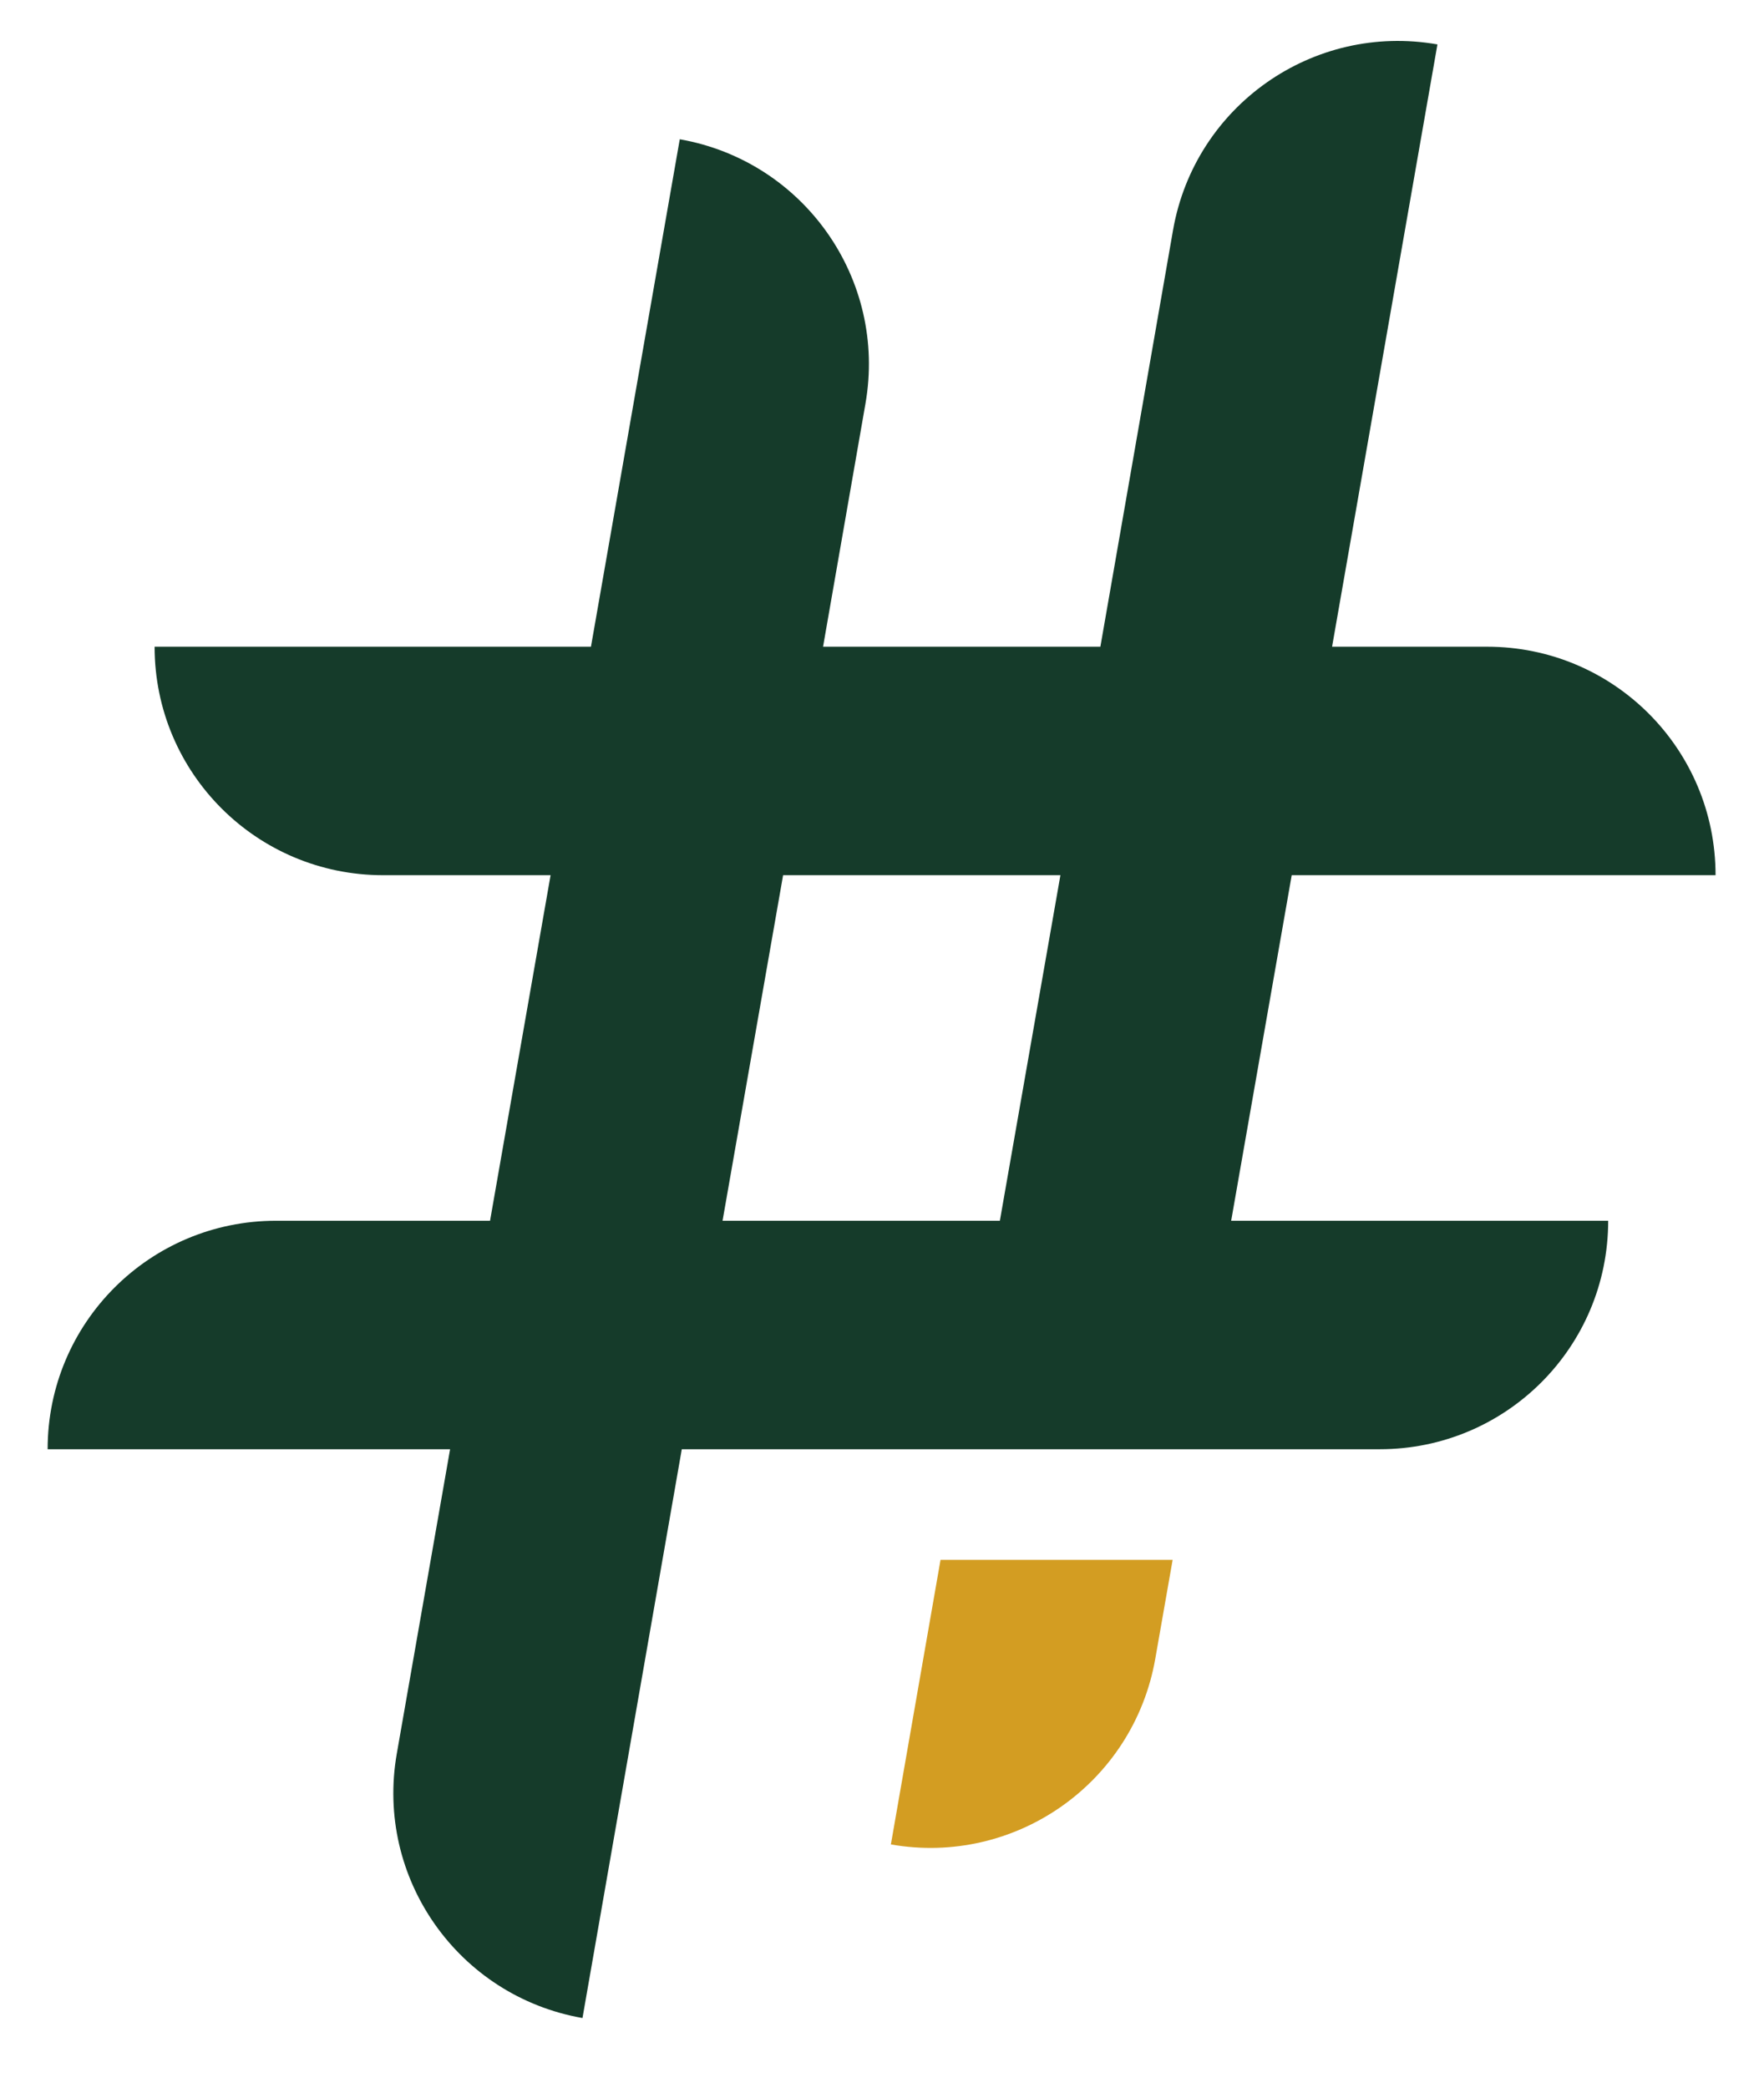 <?xml version="1.0" encoding="UTF-8"?>
<svg id="Layer_1" xmlns="http://www.w3.org/2000/svg" version="1.1" viewBox="0 0 437 517.3">
  <!-- Generator: Adobe Illustrator 29.1.0, SVG Export Plug-In . SVG Version: 2.1.0 Build 142)  -->
  <defs>
    <style>
      .st0 {
        fill: #d39d22;
      }

      .st1 {
        fill: #153b2a;
      }
    </style>
  </defs>
  <path class="st1" d="M320.1,216.8h104.9c0-31.3-25.3-56.6-56.6-56.6h-38.4l26.1-149.2h0c-30.8-5.4-60.1,15.2-65.5,46l-18,103.2h-68.7l10.5-60.2c5.4-30.8-15.2-60.1-46-65.5h0l-22,125.7H38.3c0,31.3,25.3,56.6,56.6,56.6h41.5l-15,85.6h-53c-31.3,0-56.6,25.3-56.6,56.6h99.7l-13.2,75.4c-5.4,30.8,15.2,60.1,46,65.5h0l24.6-140.9h172.9c31.3,0,56.6-25.3,56.6-56.6h-93.4l15-85.6h.1ZM179,302.4l15-85.6h68.7l-15,85.6h-68.7Z"/>
  <path class="st0" d="M233,386.4l-12.3,70.5h0c30.8,5.4,60.1-15.2,65.5-46l4.3-24.5h-57.5Z"/>
</svg>